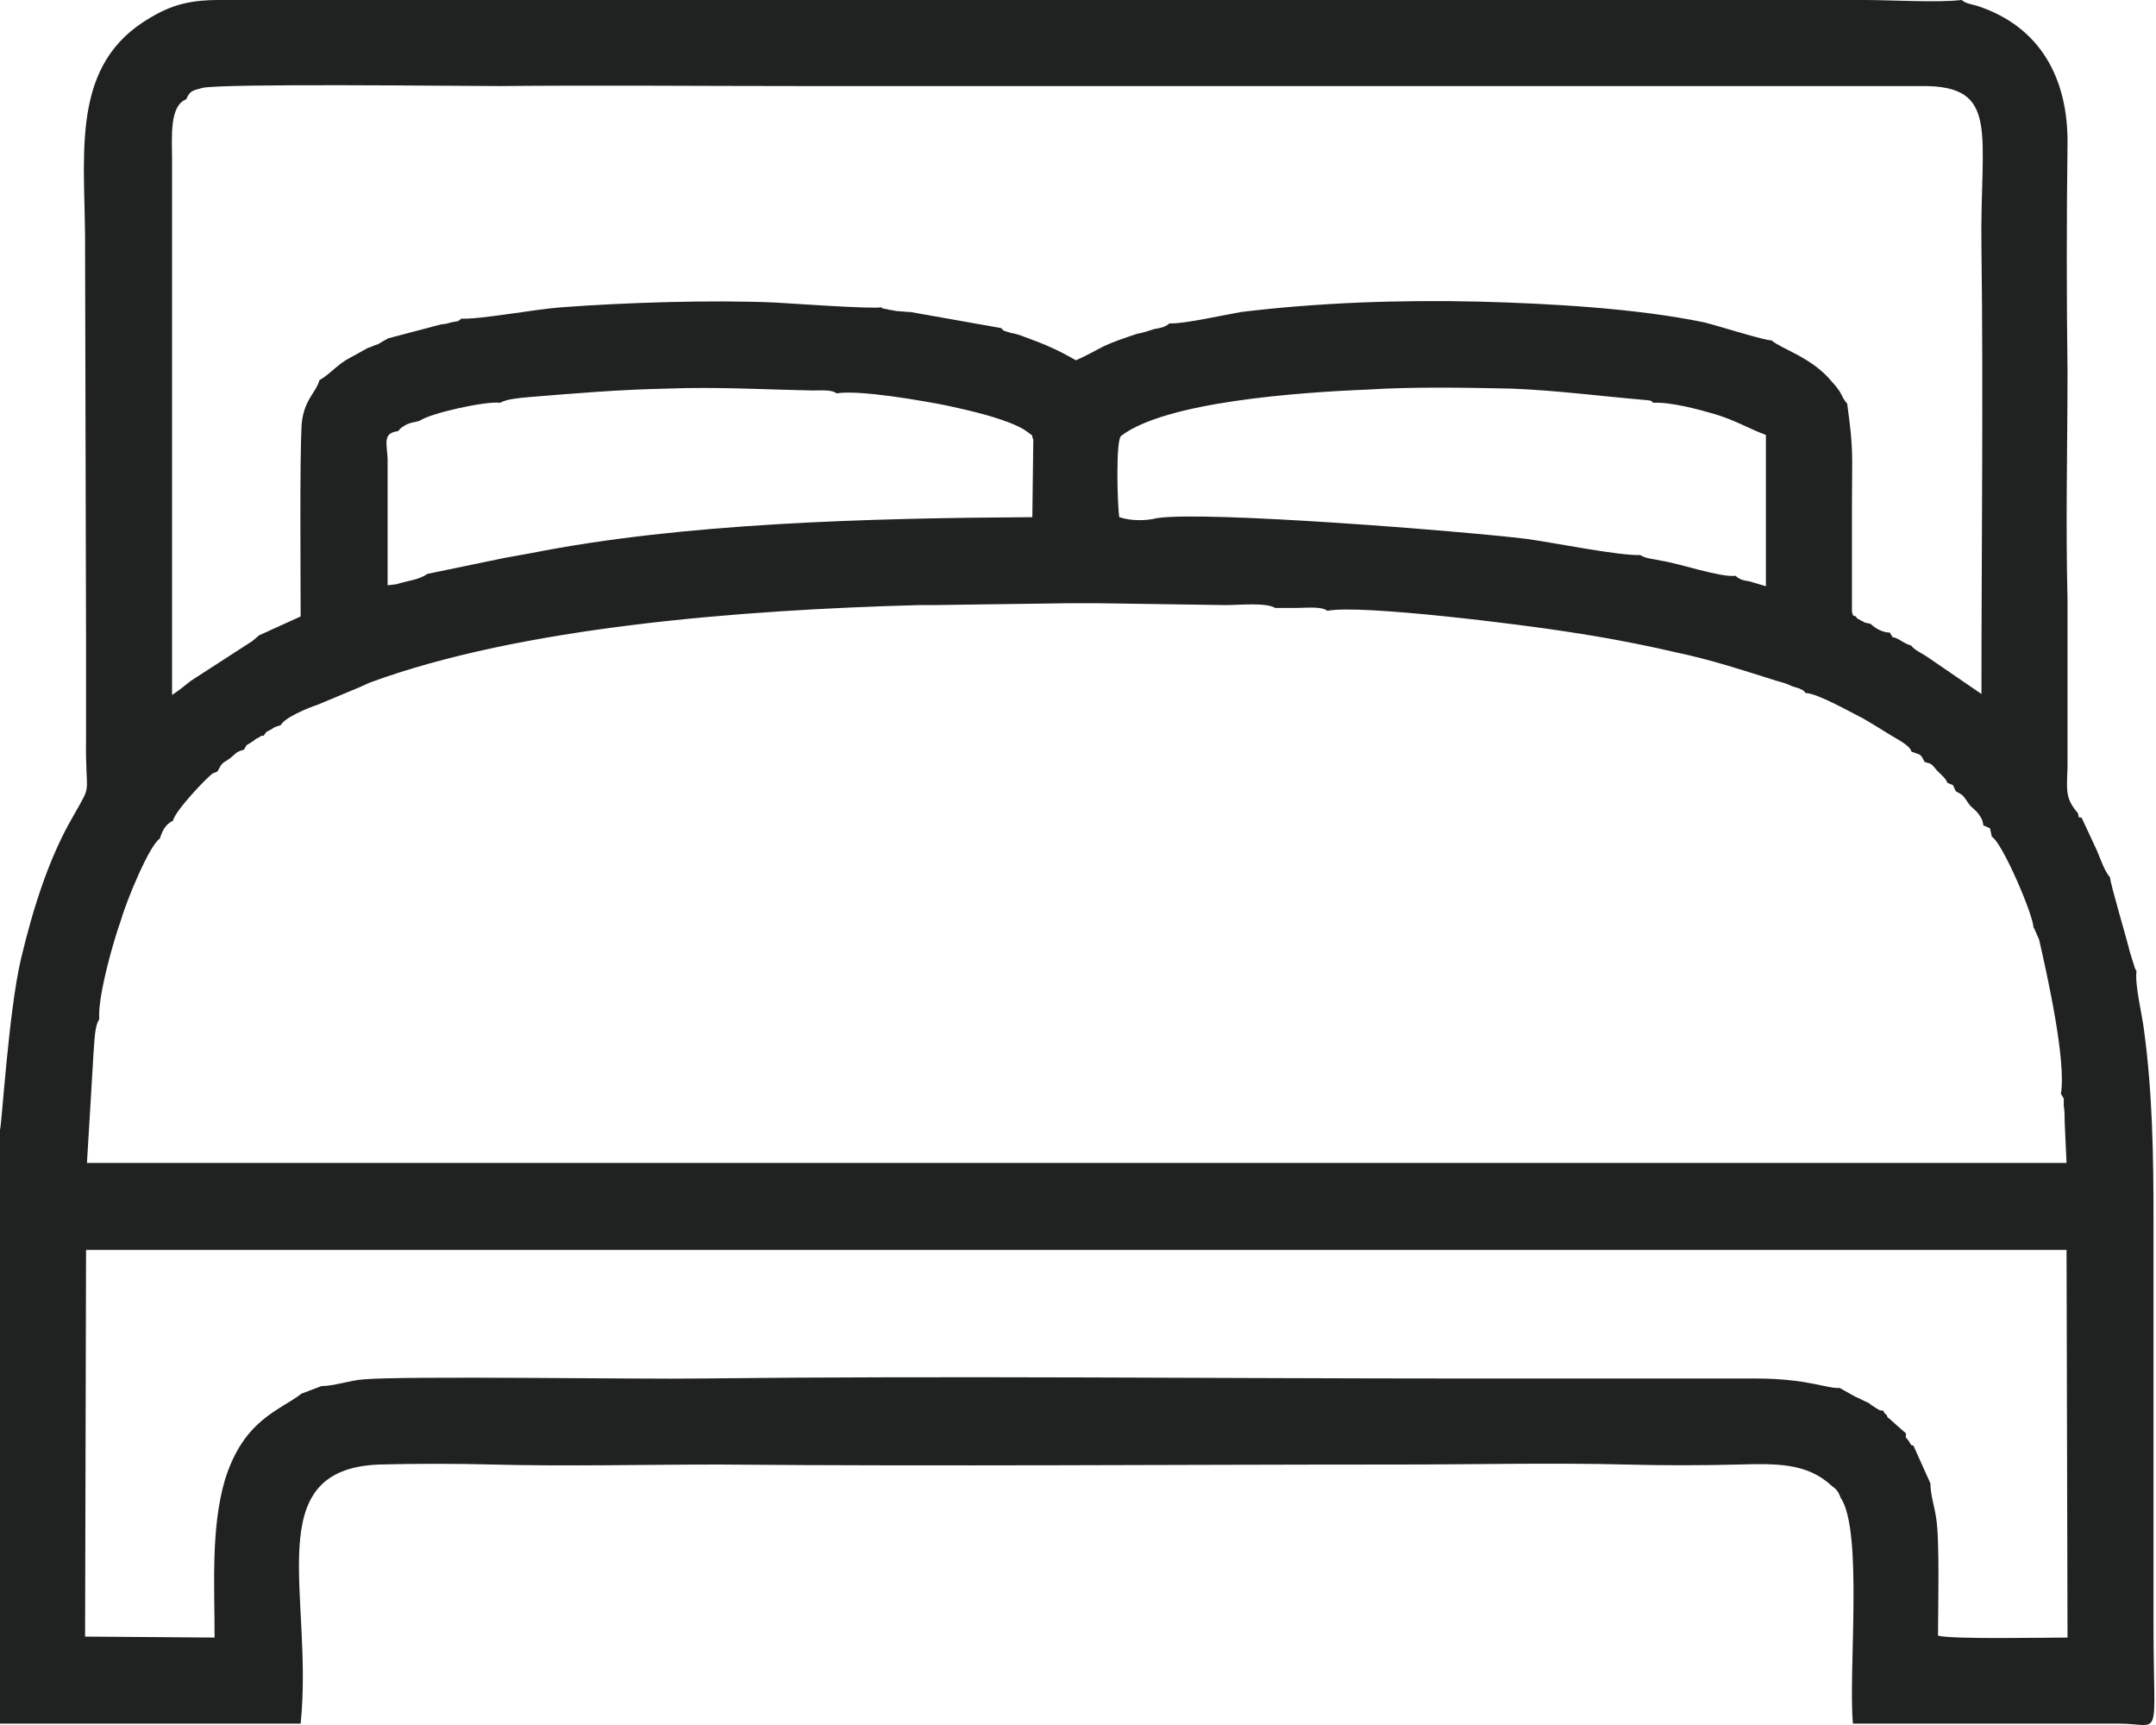 <svg width="45" height="36" viewBox="0 0 45 36" fill="none" xmlns="http://www.w3.org/2000/svg">
<path fill-rule="evenodd" clip-rule="evenodd" d="M6.709 28.927L6.294 29.084C5.841 29.439 5.091 29.617 4.696 30.88C4.4 31.886 4.479 33.07 4.479 34.175L1.776 34.155L1.796 26.085H43.133L43.153 34.175C42.679 34.175 40.765 34.215 40.45 34.136C40.45 33.603 40.489 32.143 40.41 31.669C40.371 31.413 40.292 31.196 40.292 30.959L39.937 30.169C39.897 30.15 39.917 30.209 39.838 30.071C39.719 29.913 39.798 30.051 39.779 29.913L39.423 29.597C39.404 29.597 39.384 29.558 39.384 29.538C39.305 29.459 39.364 29.538 39.305 29.44C39.187 29.42 39.285 29.459 39.147 29.38C39.088 29.341 39.049 29.321 39.009 29.282C38.91 29.242 38.812 29.183 38.713 29.143L38.398 28.966C38.141 28.986 37.727 28.769 36.641 28.769H30.623C25.335 28.769 19.85 28.709 14.562 28.769C13.536 28.788 8.406 28.709 7.577 28.788C7.301 28.808 6.965 28.927 6.709 28.927ZM1.953 21.961C1.973 21.744 1.973 21.409 2.072 21.271C2.032 20.817 2.368 19.633 2.526 19.199C2.644 18.785 3.118 17.64 3.335 17.502C3.394 17.325 3.453 17.206 3.611 17.127C3.65 16.93 4.301 16.239 4.44 16.141C4.538 16.101 4.44 16.141 4.538 16.101C4.637 15.924 4.617 15.943 4.775 15.844C4.913 15.746 4.913 15.687 5.091 15.647C5.17 15.509 5.13 15.568 5.249 15.489C5.288 15.47 5.347 15.41 5.367 15.41C5.485 15.351 5.387 15.371 5.505 15.351C5.584 15.252 5.525 15.292 5.643 15.233C5.762 15.154 5.742 15.174 5.86 15.134C5.939 14.976 6.413 14.779 6.65 14.7L6.788 14.641L7.498 14.345L7.715 14.247C10.872 13.082 15.489 12.727 19.179 12.628H19.475L22.297 12.589H22.928L25.592 12.628C25.868 12.628 26.421 12.569 26.618 12.688H27.032C27.249 12.688 27.585 12.648 27.703 12.747C28.413 12.609 31.827 13.043 32.695 13.181C33.484 13.299 34.214 13.437 34.984 13.615C35.734 13.773 36.385 13.99 37.075 14.207C37.214 14.246 37.292 14.266 37.411 14.325C37.431 14.325 37.529 14.365 37.549 14.365C37.707 14.444 37.628 14.404 37.687 14.463C37.924 14.463 38.654 14.878 38.891 14.996C39.088 15.114 39.226 15.193 39.443 15.331C39.601 15.43 39.858 15.549 39.897 15.687C40.114 15.766 40.075 15.726 40.173 15.904C40.331 15.943 40.311 15.943 40.43 16.081C40.529 16.18 40.607 16.239 40.647 16.338C40.824 16.417 40.726 16.338 40.824 16.515C41.022 16.614 40.982 16.634 41.12 16.811C41.199 16.89 41.239 16.91 41.298 16.989C41.377 17.107 41.377 17.108 41.397 17.226L41.535 17.285L41.574 17.463C41.791 17.581 42.442 19.1 42.442 19.357C42.502 19.436 42.423 19.317 42.502 19.475C42.521 19.534 42.541 19.554 42.561 19.613C42.719 20.304 43.133 22.139 43.015 22.829C43.093 22.948 43.074 22.909 43.074 23.067C43.093 23.185 43.094 23.303 43.094 23.422L43.133 24.27H1.815L1.953 21.961ZM23.401 9.096C24.329 8.386 27.091 8.189 28.551 8.13C29.499 8.07 30.584 8.09 31.551 8.11C32.517 8.149 33.405 8.268 34.333 8.347C34.491 8.367 34.431 8.346 34.51 8.406C34.865 8.386 35.458 8.544 35.793 8.643C36.247 8.781 36.483 8.939 36.858 9.077V12.234L36.523 12.135C36.424 12.115 36.405 12.115 36.345 12.096C36.266 12.056 36.266 12.056 36.227 12.017C35.911 12.056 35.063 11.76 34.668 11.701C34.51 11.662 34.352 11.662 34.234 11.583C33.8 11.602 32.439 11.326 31.866 11.247C30.584 11.089 25.158 10.655 24.151 10.813C23.915 10.873 23.599 10.873 23.362 10.793C23.323 10.576 23.283 9.175 23.401 9.096ZM11.089 11.543L10.537 11.642L8.919 11.977C8.761 12.095 8.524 12.116 8.267 12.194L8.09 12.214V9.57C8.07 9.235 7.991 9.037 8.307 8.998C8.386 8.919 8.346 8.938 8.485 8.859C8.623 8.8 8.642 8.82 8.761 8.781C8.978 8.623 10.142 8.366 10.438 8.406C10.576 8.327 10.833 8.307 11.03 8.288C11.997 8.209 12.924 8.13 13.93 8.11C14.956 8.07 15.963 8.13 16.969 8.149C17.147 8.149 17.364 8.13 17.462 8.209C17.936 8.13 19.278 8.366 19.771 8.465C20.225 8.564 20.836 8.702 21.251 8.899C21.33 8.938 21.369 8.958 21.448 9.017C21.606 9.136 21.507 9.037 21.567 9.175L21.547 10.793C18.173 10.813 14.266 10.912 11.089 11.543ZM9.629 6.65C9.53 6.729 9.589 6.689 9.412 6.729C9.353 6.748 9.274 6.768 9.215 6.768L8.09 7.064C8.05 7.103 8.09 7.064 7.991 7.123C7.952 7.143 7.932 7.163 7.893 7.183C7.814 7.202 7.754 7.242 7.676 7.262C7.577 7.321 7.458 7.38 7.32 7.459C7.044 7.597 6.886 7.814 6.669 7.932C6.59 8.208 6.334 8.346 6.294 8.879C6.255 9.629 6.275 11.997 6.275 12.865L5.406 13.26L5.268 13.378L3.986 14.207C3.887 14.286 3.69 14.444 3.591 14.503V3.315C3.591 2.861 3.532 2.21 3.887 2.072C3.966 1.894 4.005 1.895 4.223 1.835C4.637 1.737 9.55 1.796 10.438 1.796C12.51 1.776 14.601 1.796 16.693 1.796C20.836 1.796 25 1.796 29.143 1.796H40.094C41.772 1.776 41.318 2.782 41.357 5.19C41.397 8.189 41.357 11.464 41.357 14.483L40.233 13.714C40.154 13.655 39.937 13.556 39.897 13.477C39.779 13.437 39.719 13.398 39.621 13.338C39.463 13.26 39.542 13.359 39.443 13.201C39.305 13.201 39.147 13.122 39.049 13.023C38.93 12.983 38.97 13.023 38.871 12.964C38.713 12.885 38.772 12.904 38.733 12.865C38.654 12.825 38.693 12.885 38.654 12.767C38.654 12.017 38.654 11.267 38.654 10.517C38.654 9.432 38.693 9.451 38.555 8.425C38.457 8.307 38.476 8.307 38.398 8.169C38.358 8.11 38.299 8.031 38.24 7.972C37.825 7.459 37.174 7.281 36.977 7.104C36.819 7.104 35.892 6.808 35.576 6.729C34.155 6.433 32.34 6.334 30.88 6.295C29.242 6.255 27.525 6.314 25.907 6.511C25.552 6.571 24.684 6.768 24.408 6.748C24.329 6.827 24.21 6.847 24.092 6.867C23.974 6.906 23.855 6.946 23.737 6.965C23.5 7.044 23.263 7.123 23.046 7.222C22.849 7.321 22.652 7.439 22.454 7.518C22.079 7.301 21.803 7.182 21.369 7.025C21.27 6.985 21.192 6.965 21.093 6.946C20.915 6.886 20.975 6.926 20.896 6.847L19.001 6.511C18.903 6.511 18.784 6.492 18.706 6.492C18.646 6.472 18.567 6.472 18.508 6.452C18.41 6.433 18.449 6.452 18.39 6.413C18.212 6.452 16.535 6.334 16.18 6.314C14.858 6.255 13.043 6.314 11.72 6.413C11.168 6.452 10.024 6.669 9.629 6.65ZM0 23.579V35.971H6.275C6.551 33.288 5.387 30.663 7.912 30.564C8.662 30.544 9.53 30.544 10.28 30.564C11.859 30.604 13.437 30.564 15.016 30.564C19.712 30.604 24.487 30.564 29.203 30.564C30.761 30.564 32.379 30.525 33.938 30.564C34.708 30.584 35.517 30.584 36.286 30.564C37.056 30.544 37.707 30.525 38.22 30.999C38.319 31.078 38.358 31.097 38.417 31.255C38.891 31.945 38.575 34.886 38.674 35.971C40.529 35.971 42.364 35.971 44.218 35.971C45.146 35.971 44.948 36.405 44.948 33.919V25.493C44.948 24.132 44.929 22.83 44.751 21.508C44.712 21.172 44.554 20.56 44.593 20.264C44.573 20.244 44.573 20.225 44.573 20.225C44.573 20.225 44.554 20.206 44.554 20.186L44.455 19.87C44.396 19.613 44.041 18.429 44.041 18.311C43.903 18.153 43.824 17.857 43.725 17.66L43.449 17.068C43.37 17.029 43.409 17.127 43.37 16.969C43.113 16.673 43.133 16.515 43.153 16.022V12.49C43.113 10.912 43.153 9.314 43.153 7.755C43.133 6.196 43.133 4.578 43.153 3.019C43.172 1.657 42.6 0.553 41.258 0.119C41.12 0.079 41.041 0.079 40.943 0C40.43 0.059 39.483 0 38.91 0H4.578C3.867 0 3.492 0.139 2.999 0.454C1.421 1.48 1.796 3.374 1.776 5.288L1.796 13.358C1.796 14.029 1.796 14.72 1.796 15.391C1.776 16.693 1.953 16.279 1.519 17.048C1.026 17.897 0.691 18.942 0.434 20.028C0.178 21.133 0.039 23.461 0 23.579Z" fill="#1F2221"/>
</svg>
